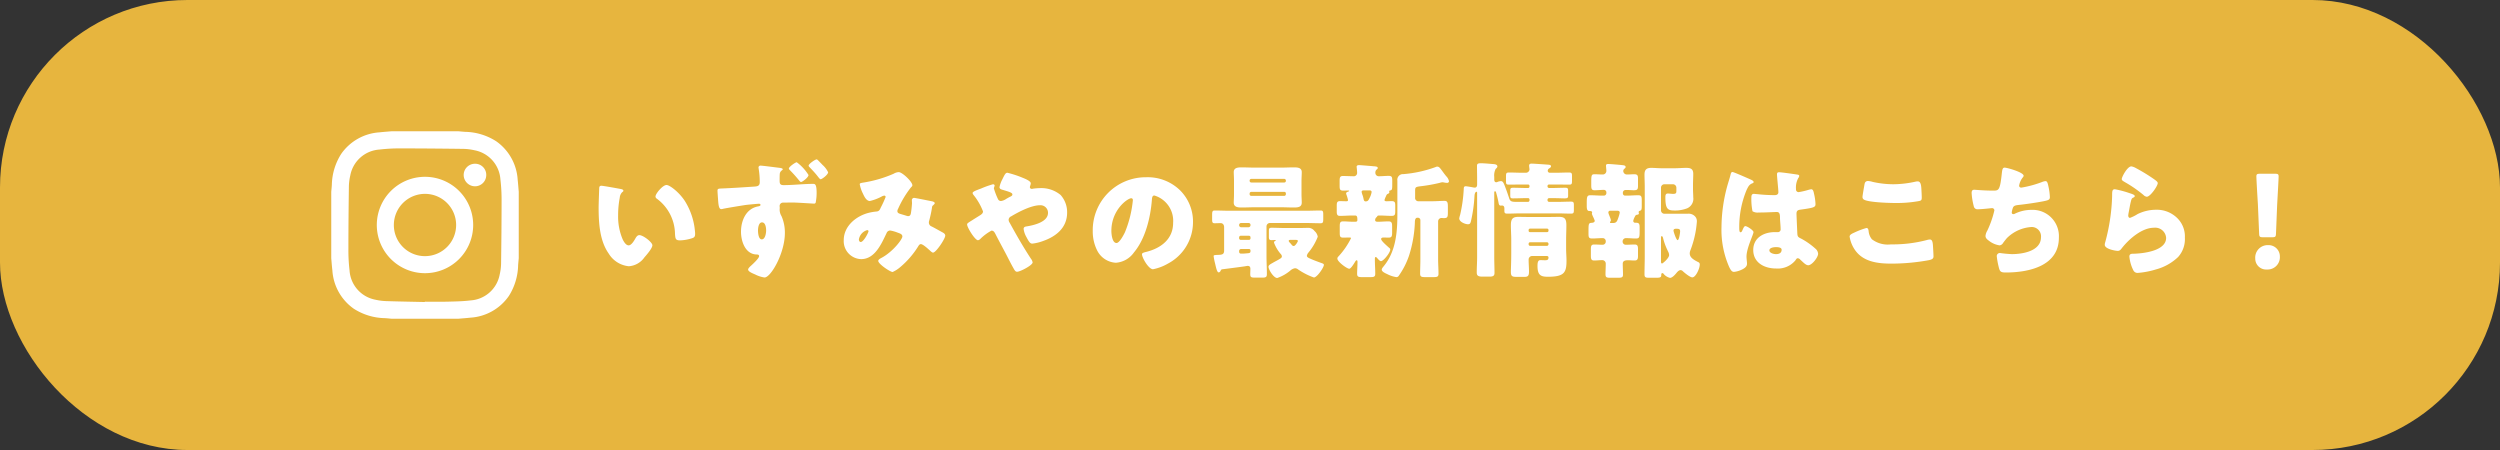 <svg xmlns="http://www.w3.org/2000/svg" width="400" height="72" viewBox="0 0 400 72">
  <rect x="0" y="0" width="400" height="72" fill="#333333" stroke="none"/>
  <g id="グループ_675" data-name="グループ 675" transform="translate(-521 -5454.025)">
    <rect id="長方形_153" data-name="長方形 153" width="400" height="72" rx="30" transform="translate(521 5454.025)" fill="#e7b53e"/>
    <path id="パス_287" data-name="パス 287" d="M3.22-13.28c-.22,0-.32.1-.34.32-.02.28-.1,2.7-.1,3.08,0,2.46.14,5.38,1.62,7.46A4.239,4.239,0,0,0,7.62-.4a3.333,3.333,0,0,0,2.5-1.44c.34-.38,1.26-1.44,1.26-1.92S9.9-5.38,9.3-5.38c-.3,0-.48.26-.62.5-.18.32-.64,1.14-1.1,1.14-.44,0-.8-.64-.96-.98A9.307,9.307,0,0,1,5.9-8.56a14.74,14.74,0,0,1,.26-2.8,1.414,1.414,0,0,1,.38-.88c.14-.1.2-.16.2-.24,0-.18-.22-.24-.42-.28C5.82-12.86,3.48-13.28,3.22-13.28Zm8.66,1.72a.412.412,0,0,0,.2.34A7.117,7.117,0,0,1,15-5.56c.06.76.08,1.02.82,1.02a6.906,6.906,0,0,0,1.9-.34c.4-.12.5-.3.5-.72,0-.24-.06-.72-.1-1.04a10.884,10.884,0,0,0-1.48-4.1c-.88-1.42-2.46-2.66-3-2.66C13.04-13.4,11.88-12.02,11.88-11.56Zm22.6-5.48c-.22,0-1.26.74-1.26,1,0,.12.12.22.2.3.62.64.9.96,1.48,1.66.06.08.18.2.26.2.22,0,1.2-.74,1.2-1.12A7.384,7.384,0,0,0,34.48-17.04Zm3.18-.46c-.22,0-1.28.72-1.28,1a.347.347,0,0,0,.12.22c.44.46.88.92,1.26,1.4.2.26.42.56.54.56.22,0,1.2-.74,1.2-1.12a3.7,3.7,0,0,0-.88-1.16c-.28-.3-.56-.58-.76-.78A.365.365,0,0,0,37.66-17.5Zm-8.98,1a.3.3,0,0,0-.32.3c0,.04.02.1.02.16a13.178,13.178,0,0,1,.18,2.18c0,.66-.42.68-.96.72-1.6.1-3.2.22-5.2.3-.5.02-.6.06-.6.36,0,.18.04.74.08,1.28.06.9.12,1.66.52,1.66a1.51,1.51,0,0,0,.34-.06c.42-.1,3.22-.56,3.68-.62.34-.04,1.78-.18,2.02-.18.16,0,.24.08.24.18,0,.16-.18.2-.36.24-1.94.34-2.76,2.26-2.76,4.06,0,1.52.68,3.62,2.54,3.64.16,0,.36.04.36.26,0,.34-.98,1.24-1.24,1.48-.16.14-.52.46-.52.66,0,.32.62.58,1.14.8a4.826,4.826,0,0,0,1.48.48c1.02,0,3.26-3.9,3.26-7.12a6.516,6.516,0,0,0-.54-2.7,2,2,0,0,1-.28-1.3c0-.08-.02-.18-.02-.28a.542.542,0,0,1,.6-.58c.44,0,.94-.02,1.38-.02.8,0,3.36.18,3.52.18a.249.249,0,0,0,.28-.22,7.677,7.677,0,0,0,.14-1.52c0-1.4-.28-1.42-.56-1.42-1.58,0-3.16.2-4.74.2-.62,0-.62-.34-.62-.82,0-.32,0-.62.02-.94a.771.771,0,0,1,.34-.6c.08-.06.14-.12.14-.18,0-.1-.16-.18-.46-.22C31.26-16.2,29.02-16.5,28.68-16.5Zm.24,9.08c.58,0,.66.9.66,1.3s-.14,1.42-.7,1.42c-.52,0-.6-1.04-.6-1.42C28.28-6.52,28.38-7.42,28.92-7.42Zm15.64-6.1A5.478,5.478,0,0,0,45.08-12c.2.44.54,1.16,1.1,1.16a7.842,7.842,0,0,0,1.86-.7,1.168,1.168,0,0,1,.44-.16.21.21,0,0,1,.22.22,16.423,16.423,0,0,1-.76,1.66c-.14.3-.24.62-.68.66a8.615,8.615,0,0,0-1.22.2C44-8.46,42-6.84,42-4.58a2.874,2.874,0,0,0,2.78,3.04c2.22,0,3.26-2.48,4.08-4.18a.622.622,0,0,1,.56-.4,5.726,5.726,0,0,1,1.2.34c.4.14.76.26.76.62,0,.44-1.52,2.46-3.38,3.44-.16.08-.48.26-.48.46,0,.5,1.92,1.78,2.3,1.78a5.017,5.017,0,0,0,1.24-.8,13.867,13.867,0,0,0,2.8-3.22c.14-.24.26-.44.48-.44.3,0,1,.62,1.24.84a.761.761,0,0,0,.12.1c.16.16.44.42.58.42.48,0,1.96-2.22,1.96-2.72,0-.26-.24-.42-.44-.52-.58-.32-1.14-.64-1.72-.94a.666.666,0,0,1-.46-.64.906.906,0,0,1,.06-.32c.14-.52.32-1.32.4-1.82.04-.2.04-.46.14-.54.24-.22.34-.32.34-.42,0-.14-.24-.26-.48-.3-1-.2-2.68-.54-2.84-.54a.365.365,0,0,0-.34.4c0,.16.02.3.02.46a15.43,15.43,0,0,1-.18,1.62c-.06.28-.16.44-.46.44-.12,0-.48-.14-.92-.26-.54-.16-.78-.22-.78-.56a.771.771,0,0,1,.12-.36A15.973,15.973,0,0,1,52.74-13c.1-.1.24-.22.24-.36,0-.56-1.62-2.1-2.18-2.1a1.722,1.722,0,0,0-.82.26,19.833,19.833,0,0,1-4.76,1.4C44.68-13.72,44.56-13.68,44.56-13.52ZM45.96-6c0,.2-.78,1.72-1.24,1.72-.2,0-.3-.22-.3-.4a1.87,1.87,0,0,1,1.32-1.5C45.86-6.18,45.96-6.12,45.96-6Zm27.42-6.9a9.462,9.462,0,0,0-1.04.08,1.17,1.17,0,0,1-.26.04.287.287,0,0,1-.3-.26c0-.16.14-.4.14-.64,0-.32-.74-.66-1.3-.88a16.491,16.491,0,0,0-2.44-.8c-.28,0-.42.26-.8,1.04a4.582,4.582,0,0,0-.46,1.26c0,.28.26.36.46.42,1,.3,1.6.46,1.6.74,0,.2-.12.26-.44.42q-.3.15-.54.3a1.969,1.969,0,0,1-.82.34.511.511,0,0,1-.5-.3,11.585,11.585,0,0,1-.66-1.72.471.471,0,0,1,.04-.16,1.666,1.666,0,0,0,.08-.3c0-.12-.14-.2-.26-.2a15.164,15.164,0,0,0-1.9.68c-.8.3-1.36.5-1.36.72,0,.14.1.26.26.46a9.668,9.668,0,0,1,1.4,2.48c0,.3-.22.46-.46.62-.54.34-.94.58-1.24.78-.74.46-.84.52-.84.7,0,.48,1.26,2.52,1.74,2.52a.724.724,0,0,0,.36-.2,7.638,7.638,0,0,1,1.8-1.34c.34,0,.48.26.62.52.56,1.1,1.16,2.2,1.74,3.3.38.74.8,1.58,1.18,2.24.22.4.34.52.56.52.48,0,2.48-1.04,2.48-1.5a1.379,1.379,0,0,0-.28-.6c-1.22-1.86-2.32-3.78-3.38-5.72a.9.9,0,0,1-.18-.5.627.627,0,0,1,.4-.54c1.2-.72,3.22-1.78,4.62-1.78a1.2,1.2,0,0,1,1.28,1.22c0,1.46-2.24,1.98-3.52,2.18-.2.04-.38.12-.38.4a3.506,3.506,0,0,0,.42,1.24c.4.76.6,1.1.96,1.1a7.085,7.085,0,0,0,1.68-.4c2.14-.74,3.9-2.14,3.9-4.58a4.123,4.123,0,0,0-1.04-2.8A4.835,4.835,0,0,0,73.38-12.9Zm16.98-1.74a8.474,8.474,0,0,0-8.52,8.62,6.77,6.77,0,0,0,.66,3A3.563,3.563,0,0,0,85.54-.96a3.875,3.875,0,0,0,2.9-1.66c1.84-2.2,2.64-5.6,2.86-8.38.02-.36.06-.72.4-.72a4.232,4.232,0,0,1,3,4.38c0,2.56-1.9,4.02-4.22,4.62-.58.14-.76.22-.76.4,0,.56,1.06,2.4,1.76,2.4a7.675,7.675,0,0,0,2.38-.9,7.5,7.5,0,0,0,4.02-6.64,7.038,7.038,0,0,0-2.12-5.14A7.416,7.416,0,0,0,90.36-14.64ZM88-11.28c.18,0,.26.14.26.3A18.076,18.076,0,0,1,87-5.86c-.2.42-.88,1.74-1.36,1.74-.7,0-.82-1.46-.82-1.94C84.82-9.44,87.42-11.28,88-11.28Zm18.84,8.12a.237.237,0,0,1,.24.26v.08c0,.24-.12.32-.44.34-.24.02-.54.06-.94.06h-.12a.288.288,0,0,1-.32-.3v-.12a.316.316,0,0,1,.32-.32Zm0-2.12a.248.248,0,0,1,.24.26v.14a.248.248,0,0,1-.24.26h-1.32a.265.265,0,0,1-.26-.26v-.14a.265.265,0,0,1,.26-.26Zm-.08-2.04a.3.3,0,0,1,.32.32v.04a.329.329,0,0,1-.32.32h-1.18a.329.329,0,0,1-.32-.32V-7a.316.316,0,0,1,.32-.32Zm9.18,0c.8,0,1.58.04,2.36.04.4,0,.42-.2.42-.74V-8.6c0-.52-.02-.72-.4-.72-.8,0-1.58.04-2.38.04H103.72c-.8,0-1.58-.04-2.38-.04-.36,0-.4.2-.4.7v.72c0,.44.04.62.4.62.32,0,.64-.02.96-.02.26,0,.56.16.56.68v3.7c0,.62-.32.68-.94.7-.6.02-.74.04-.74.2a9.789,9.789,0,0,0,.24,1.2c.14.6.3,1.4.56,1.4.18,0,.26-.14.32-.26.08-.18.12-.22.32-.24.32-.04,2.52-.32,3.5-.46.24-.04.46-.08.5-.08.32,0,.44.18.44.46,0,.3-.02.62-.02.82,0,.56.12.6.9.6h.92c.62,0,.84-.04.84-.56,0-.96-.06-1.92-.06-2.88V-6.76a.547.547,0,0,1,.56-.56Zm-3.2-4.6a.265.265,0,0,1-.26.26H107.2a.265.265,0,0,1-.26-.26v-.12a.265.265,0,0,1,.26-.26h5.28a.242.242,0,0,1,.26.26Zm0-2.14a.252.252,0,0,1-.26.26H107.2a.265.265,0,0,1-.26-.26v-.06a.265.265,0,0,1,.26-.26h5.28a.265.265,0,0,1,.26.26Zm-4.9-2.12c-.72,0-1.44-.04-2.16-.04-.56,0-1.28.02-1.28.76,0,.34.04.84.04,1.42V-12c0,.6-.04,1.1-.04,1.42,0,.74.7.78,1.28.78.72,0,1.44-.04,2.16-.04h4c.72,0,1.44.04,2.16.04.58,0,1.28-.02,1.28-.78,0-.36-.04-.86-.04-1.42v-2.04c0-.52.04-1,.04-1.42,0-.74-.72-.76-1.28-.76-.72,0-1.44.04-2.16.04Zm6.42,11.56c.26,0,.4.04.4.18,0,.1-.4.8-.66.8a.407.407,0,0,1-.32-.18c-.1-.12-.16-.2-.24-.28-.18-.18-.24-.26-.24-.36,0-.16.18-.16.3-.16Zm-1.76-1.9c-.68,0-1.36-.04-2.04-.04-.4,0-.44.14-.44.56v.84c0,.42.04.58.42.58.18,0,.38-.02.56-.02.04,0,.14,0,.14.04s0,.04-.12.1a.339.339,0,0,0-.18.28,5.924,5.924,0,0,0,1.06,1.8.645.645,0,0,1,.2.38c0,.2-.12.28-.26.38-.38.24-.76.42-1.14.64l-.14.08c-.28.16-.6.32-.6.58,0,.46.82,1.8,1.4,1.8A6.61,6.61,0,0,0,113.44.3a1.448,1.448,0,0,1,.76-.38.8.8,0,0,1,.48.18,10.923,10.923,0,0,0,2.54,1.3c.5,0,1.6-1.6,1.6-2.02,0-.16-.16-.22-.46-.32-.54-.2-1.1-.4-1.64-.64-.32-.14-.62-.26-.62-.5a1.07,1.07,0,0,1,.26-.52,9.131,9.131,0,0,0,1.48-2.52,1.533,1.533,0,0,0-.52-.92,1.213,1.213,0,0,0-1.06-.5c-.4,0-.8.02-1.2.02Zm24.6-1.04a.541.541,0,0,1,.58-.56c.1,0,.22.02.34.02.6,0,.64-.2.64-.96V-9.9c0-.62-.04-.96-.52-.96-.66,0-1.34.06-2,.06h-2.12a.53.53,0,0,1-.6-.6v-1.02c0-.6.02-.68.88-.78a25.415,25.415,0,0,0,3.04-.54,1.965,1.965,0,0,1,.44-.1,2.5,2.5,0,0,1,.38.06,2.722,2.722,0,0,0,.42.04.279.279,0,0,0,.26-.26,1.588,1.588,0,0,0-.44-.8c-.28-.34-.48-.62-.64-.84-.38-.52-.52-.7-.8-.7a.475.475,0,0,0-.24.06,19.479,19.479,0,0,1-5.18,1.14.9.9,0,0,0-.96,1.04v5.42c0,2.88-.26,5.9-2.14,8.22-.12.16-.36.4-.36.6,0,.3.44.52.88.72a4.781,4.781,0,0,0,1.46.48.455.455,0,0,0,.4-.24,12.553,12.553,0,0,0,1.62-3.18,19.948,19.948,0,0,0,.94-5.34c0-.16,0-.74.38-.74h.12a.38.38,0,0,1,.38.38v6.32c0,.76-.04,1.5-.04,2.26,0,.5.24.54.9.54h1.16c.64,0,.88-.04.88-.54,0-.76-.06-1.5-.06-2.26Zm-11.64-3.22c-.18-.02-.24-.16-.28-.34a4.272,4.272,0,0,0-.18-.68,2.34,2.34,0,0,1-.14-.5c0-.18.16-.24.3-.24h.98c.16,0,.32.08.32.26a2.912,2.912,0,0,1-.32.94c-.14.28-.24.56-.6.56Zm3.32-.86a.522.522,0,0,1,.22-.32c.14-.06.3-.12.3-.3a.62.62,0,0,0-.04-.14.133.133,0,0,1,.08-.1c.38-.1.42-.1.42-1v-.52c0-.64-.04-.84-.58-.84s-1.06.06-1.58.06a.534.534,0,0,1-.54-.52.68.68,0,0,1,.16-.52c.12-.1.22-.16.22-.28,0-.22-.24-.24-.62-.28a.974.974,0,0,1-.24-.02c-.3-.02-1.9-.16-2.12-.16-.2,0-.4.04-.4.28,0,.04.02.12.02.16.02.18.06.62.06.8a.527.527,0,0,1-.46.54c-.6,0-1.2-.04-1.82-.04-.48,0-.52.28-.52.82v.72c0,.6.04.8.6.8.24,0,.5-.02.74-.02.02,0,.18,0,.18.06,0,.04-.06.08-.1.1-.14.04-.38.12-.38.3a.584.584,0,0,0,.04.18,5.416,5.416,0,0,1,.26.88c0,.2-.16.2-.3.2-.34,0-.66-.02-.98-.02-.48,0-.52.26-.52.74v.98c0,.64.28.64.58.64.64,0,1.3-.06,1.94-.06h.4c.34,0,.38.24.38.72,0,.26-.16.28-.44.28h-.22c-.54,0-1.08-.06-1.6-.06s-.56.24-.56.82v.98c0,.6.04.8.58.8.32,0,.66-.02.98-.02.08,0,.24,0,.24.12a12.36,12.36,0,0,1-1.96,2.86c-.14.14-.22.22-.22.4,0,.5,1.54,1.62,1.9,1.62.26,0,.74-.8.88-1.02.06-.1.18-.34.32-.34.1,0,.12.18.12.26,0,.64-.06,1.28-.06,1.9,0,.5.22.54.86.54h1.16c.66,0,.88-.04.88-.54,0-.76-.06-1.5-.06-2.26v-.18c0-.08.04-.24.14-.24s.26.2.32.28c.12.12.32.38.52.38.4,0,1.48-1.36,1.48-1.84a.312.312,0,0,0-.14-.26c-.04-.04-.1-.08-.16-.14-.4-.36-1.16-1.02-1.16-1.3,0-.18.22-.24.36-.24.28,0,.56.02.84.02.52,0,.56-.26.56-.88v-.82c0-.64-.04-.9-.6-.9-.54,0-1.1.06-1.66.06-.18,0-.46,0-.46-.28a.619.619,0,0,1,.24-.46c.04-.04.04-.06.08-.1.06-.1.1-.16.3-.16h.08c.64,0,1.28.06,1.94.06.54,0,.58-.22.58-.8v-.76c0-.6-.04-.8-.6-.8-.28,0-.56.02-.82.02-.14,0-.3-.04-.3-.2A3.07,3.07,0,0,1,128.78-11.64Zm20.98.94c-.88,0-1.12-.04-1.3-.6-.16-.48-.32-.96-.5-1.44-.36-.96-.46-1.28-.82-1.28a1.861,1.861,0,0,0-.48.1.6.6,0,0,1-.26.08c-.28,0-.32-.26-.32-.46v-.4a2.3,2.3,0,0,1,.22-1.26c.1-.1.28-.24.28-.4,0-.38-.54-.38-.8-.4-.48-.04-1.36-.12-1.82-.12-.5,0-.64.08-.64.44,0,.72.02,1.42.02,2.12v.84c0,.26-.08.5-.4.5a2.254,2.254,0,0,1-.36-.06c-.22-.04-.9-.16-1.08-.16-.26,0-.3.2-.3.46a23.5,23.5,0,0,1-.58,4.12,3.272,3.272,0,0,0-.14.56c0,.56.94.94,1.4.94.32,0,.38-.18.46-.44a23.5,23.5,0,0,0,.58-4.12c.04-.56.26-.64.3-.64.12,0,.12.12.12.18V-1.88c0,.82-.06,1.64-.06,2.46,0,.46.14.68.9.68h1.14c.64,0,.8-.18.8-.6,0-.84-.04-1.7-.04-2.54v-10.3c0-.08.02-.22.12-.22.12,0,.16.14.18.22a15.788,15.788,0,0,1,.4,1.68c.04.22.1.4.38.4.04,0,.1-.02.14-.02.3,0,.4.2.4.46v.38c0,.32.06.46.46.46.72,0,1.42-.04,2.14-.04h5.92c.72,0,1.42.04,2.14.04.42,0,.46-.14.46-.6v-.74c0-.44-.04-.58-.46-.58-.72,0-1.42.04-2.14.04h-1.36a.265.265,0,0,1-.26-.26v-.08a.265.265,0,0,1,.26-.26h.42c1,0,1.62.04,2.02.04.52,0,.6-.08.6-.46v-.72c0-.42-.06-.52-.48-.52-.72,0-1.42.04-2.14.04h-.42a.265.265,0,0,1-.26-.26v-.06a.248.248,0,0,1,.26-.24h1.06c.72,0,1.44.02,2.14.02.42,0,.46-.12.46-.6v-.74c0-.46-.04-.6-.48-.6-.7,0-1.42.04-2.12.04h-.96a.316.316,0,0,1-.32-.32.448.448,0,0,1,.24-.38c.12-.08.28-.18.28-.34,0-.22-.26-.24-.54-.26-.26-.02-2.2-.16-2.56-.16-.26,0-.4.08-.4.34,0,.12.06.52.06.58a.573.573,0,0,1-.58.54h-.56c-.72,0-1.42-.04-2.14-.04-.44,0-.48.14-.48.6v.8c0,.42.04.54.46.54.72,0,1.44-.02,2.16-.02h.9a.231.231,0,0,1,.24.24v.1a.222.222,0,0,1-.22.22h-.26c-.7,0-1.42-.04-2.14-.04-.42,0-.46.12-.46.5v.72c0,.36.04.48.42.48.74,0,1.46-.04,2.18-.04h.26a.222.222,0,0,1,.22.22v.12a.248.248,0,0,1-.24.26Zm4.76,8.66c.16.02.24.12.24.22,0,.4-.2.46-.56.46-.24,0-.48-.02-.74-.02-.42,0-.46.46-.46.94,0,1.5.56,1.72,1.66,1.72,2.58,0,2.98-.64,2.98-2.54,0-.64-.06-1.28-.06-1.92V-4.66c0-.76.04-1.52.04-2.28,0-.96-.2-1.36-1.16-1.36-.64,0-1.28.02-1.94.02h-2.68c-.64,0-1.3-.02-1.96-.02-.96,0-1.14.48-1.14,1.36,0,.76.06,1.52.06,2.28V-2.6c0,1.6-.06,2.54-.06,3.08,0,.76.22.82,1,.82h1.16c.56,0,.74-.16.74-.84,0-.64-.06-1.28-.06-1.92a.564.564,0,0,1,.56-.58ZM151.58-6.2a.222.222,0,0,1,.22-.22h2.74a.222.222,0,0,1,.22.22v.12a.222.222,0,0,1-.22.22H151.8a.21.21,0,0,1-.22-.22Zm0,2.22a.242.242,0,0,1,.26-.26h2.66a.252.252,0,0,1,.26.26v.06a.265.265,0,0,1-.26.26h-2.66a.252.252,0,0,1-.26-.26Zm23.84-.6c-.22,0-.66-1.36-.66-1.52,0-.3.3-.3.42-.3.4,0,.64.02.64.4C175.82-5.78,175.66-4.58,175.42-4.58Zm-2.66-.3c0-.16,0-.34.12-.34.1,0,.18.18.2.26a9.934,9.934,0,0,0,.72,2c.02.04.04.1.06.14a1.415,1.415,0,0,1,.2.62c0,.52-1.04,1.36-1.12,1.36-.16,0-.18-.18-.18-.3ZM170.16-2c0,.98-.04,1.94-.04,2.9,0,.5.2.54.76.54h1.14c.5,0,.78-.04.78-.38,0-.16,0-.36.18-.36a.191.191,0,0,1,.18.1,1.914,1.914,0,0,0,1.04.66c.34,0,.76-.46.98-.72.18-.22.42-.52.72-.52a.523.523,0,0,1,.36.18c.28.26,1.14.98,1.52.98.52,0,1.18-1.38,1.18-2.06a.366.366,0,0,0-.24-.38c-.84-.42-1.36-.78-1.36-1.4a1.375,1.375,0,0,1,.1-.48,16.018,16.018,0,0,0,.9-3.36c.04-.26.14-1.08.14-1.32a1.09,1.09,0,0,0-.38-.84,1.386,1.386,0,0,0-1.08-.34h-3.72a.547.547,0,0,1-.56-.56v-3.6a.547.547,0,0,1,.56-.56h1.34a.555.555,0,0,1,.56.54v.46c0,.34,0,.54-.5.54-.32,0-.66-.06-.86-.06-.38,0-.4.3-.4.6,0,1.78.32,2.12,1.4,2.12a5.371,5.371,0,0,0,2.06-.34,1.661,1.661,0,0,0,1-1.78c0-.42-.04-.84-.04-1.28v-.7c0-.64.04-1.22.04-1.76,0-.8-.42-.96-1.12-.96-.62,0-1.24.06-1.86.06h-2.06c-.56,0-1.12-.06-1.7-.06-.74,0-1.06.3-1.06,1.06,0,.66.04,1.34.04,2ZM165.8-9.28c.2,0,.36.08.36.32a6.2,6.2,0,0,1-.28.94c-.14.4-.26.7-.78.7h-.22c-.22,0-.28,0-.28-.1a.207.207,0,0,1,.08-.16.279.279,0,0,0,.06-.18c0-.26-.4-1-.4-1.24a.268.268,0,0,1,.3-.28Zm2.74,1.02a1.181,1.181,0,0,0,.08-.16.384.384,0,0,1,.3-.22c.14-.02.3-.04.3-.22,0-.1-.04-.14-.04-.2a.215.215,0,0,1,.16-.2c.34-.1.34-.24.34-1.02v-.66c0-.6-.06-.82-.56-.82-.62,0-1.26.06-1.88.06h-.18a.363.363,0,0,1-.4-.38v-.12a.432.432,0,0,1,.42-.4h.28c.44,0,.78.04,1.02.04.58,0,.7-.12.7-.7v-1.22c0-.46-.12-.64-.6-.64-.38,0-.76.04-1.16.04a.58.58,0,0,1-.6-.56.493.493,0,0,1,.16-.34c.12-.1.22-.16.22-.3,0-.28-.36-.28-.72-.32-.38-.04-1.72-.16-2.06-.16-.2,0-.36.04-.36.26,0,.2.06.64.06.86a.576.576,0,0,1-.58.56c-.42,0-.86-.04-1.28-.04-.5,0-.56.1-.56,1.26v.48c0,.56.04.82.54.82.48,0,.96-.06,1.46-.06a.4.4,0,0,1,.42.38v.16a.409.409,0,0,1-.38.38h-.24c-.64,0-1.28-.06-1.92-.06-.54,0-.6.2-.6,1.28v.4c0,.46.04.84.4.84.18,0,.46,0,.46.24,0,.04-.04.16-.04.2a3.841,3.841,0,0,0,.22.54,4.477,4.477,0,0,1,.24.58c0,.2-.2.3-.38.32-.56.04-.62.04-.62,1.22v.5c0,.58.04.8.58.8.56,0,1.1-.06,1.66-.06a.483.483,0,0,1,.52.52.5.5,0,0,1-.48.54c-.46,0-.92-.04-1.38-.04-.48,0-.52.28-.52.8v.96c0,.52.04.8.52.8.44,0,.88-.06,1.32-.06a.559.559,0,0,1,.54.58c0,.56-.04,1.12-.04,1.68,0,.5.18.56.76.56h1.26c.52,0,.78-.04.78-.48,0-.58-.04-1.18-.04-1.76,0-.46.36-.56.84-.56.32,0,.7.04,1.06.04.44,0,.54-.24.54-.7V-3.14c0-.5-.08-.74-.54-.74s-.92.04-1.4.04a.5.5,0,0,1-.52-.52.526.526,0,0,1,.54-.54c.54,0,1.06.06,1.6.06.56,0,.58-.22.58-1.26v-.46c0-.54-.04-.8-.56-.8h-.16a.294.294,0,0,1-.3-.3A2.218,2.218,0,0,1,168.54-8.26Zm13.9,1.58a14.718,14.718,0,0,0,1.24,6.42c.22.44.4.76.76.76a3.479,3.479,0,0,0,1.02-.26c.44-.18,1.06-.48,1.06-1.02a2.3,2.3,0,0,0-.02-.36c-.02-.24-.06-.58-.06-.8,0-1.36,1.12-3.56,1.12-3.92,0-.3-1.02-.96-1.3-.96-.18,0-.3.24-.5.72-.06.12-.12.26-.28.26-.2,0-.2-.42-.2-.84a15.34,15.34,0,0,1,1.2-5.98c.26-.52.4-.82.92-1.02.1-.04.18-.08.18-.2s-.12-.24-.48-.4-2.7-1.2-2.9-1.2-.26.2-.3.38c-.16.66-.34,1.16-.52,1.8A25.442,25.442,0,0,0,182.44-6.68Zm9.2-8.76c-.24,0-.32.1-.32.34,0,.44.22,2.42.22,2.84,0,.36-.26.48-.58.48-.8,0-1.62-.04-2.44-.12-.18-.02-.8-.08-.92-.08-.32,0-.38.28-.38.54a9.779,9.779,0,0,0,.18,2.24,1.555,1.555,0,0,0,1,.2h.3c.84,0,2.22-.08,2.58-.08.44,0,.52.32.52,1,0,.32.1,1.26.1,1.72a.438.438,0,0,1-.48.5h-.46c-1.76,0-3.44.9-3.44,2.86,0,2.06,1.82,2.96,3.64,2.96a3.66,3.66,0,0,0,3.12-1.32c.14-.22.2-.32.38-.32a.609.609,0,0,1,.4.24c.08.08.16.14.24.22.42.4.72.66,1.02.66.6,0,1.58-1.28,1.58-1.84a1.19,1.19,0,0,0-.46-.84,11.525,11.525,0,0,0-2.14-1.52c-.5-.26-.68-.3-.72-.78-.02-.28-.14-3-.14-3.26,0-.5.22-.6.66-.66,2.2-.3,2.38-.4,2.38-.9a8.522,8.522,0,0,0-.24-1.66c-.06-.3-.14-.7-.44-.7a3.158,3.158,0,0,0-.52.12,12.781,12.781,0,0,1-1.48.34.421.421,0,0,1-.44-.48,3.147,3.147,0,0,1,.36-1.76.688.688,0,0,0,.16-.36c0-.14-.16-.18-.26-.2C194.12-15.14,192.06-15.44,191.64-15.44Zm-.5,11.98c.3,0,.92.02.92.42,0,.54-.44.7-.9.7-.42,0-1.06-.2-1.06-.6C190.1-3.38,190.84-3.46,191.14-3.46ZM205-11.5a.479.479,0,0,0,.2.42c.68.46,4.1.56,5.04.56a20.074,20.074,0,0,0,3.62-.28c.48-.08.62-.12.62-.58,0-.34-.04-1.06-.06-1.4-.04-.7-.14-1.2-.6-1.2a1.751,1.751,0,0,0-.32.04,16.67,16.67,0,0,1-3.58.42,15.041,15.041,0,0,1-3.3-.38,3.217,3.217,0,0,0-.74-.14c-.42,0-.52.3-.56.54C205.24-13.06,205-11.7,205-11.5Zm-2.06,6.36a5.144,5.144,0,0,0,.9,2.2c1.34,1.86,3.66,2.12,5.8,2.12a33.541,33.541,0,0,0,6.02-.56c.48-.12.7-.24.7-.6,0-.26-.06-1.28-.08-1.62-.04-.66-.12-1.08-.5-1.08a1.851,1.851,0,0,0-.46.08,21.44,21.44,0,0,1-5.76.7,4.2,4.2,0,0,1-3.06-.82,2.4,2.4,0,0,1-.52-1.3c-.04-.3-.1-.5-.36-.5a12.551,12.551,0,0,0-1.9.72C203.22-5.58,202.94-5.42,202.94-5.14Zm24.8-11.04c-.34,0-.38.36-.44.84-.3,2.78-.48,2.84-1.38,2.84-1.48,0-2.88-.14-3.04-.14-.34,0-.42.22-.42.52a10.7,10.7,0,0,0,.34,2.1.587.587,0,0,0,.66.5c.72,0,2.16-.18,2.26-.18a.363.363,0,0,1,.38.36,15.467,15.467,0,0,1-1.14,3.26,2,2,0,0,0-.28.82c0,.38.28.58.6.82a3.609,3.609,0,0,0,1.66.7.755.755,0,0,0,.56-.4c.18-.24.42-.56.62-.78a6.126,6.126,0,0,1,3.96-1.76,1.49,1.49,0,0,1,1.48,1.62c0,2.24-2.94,2.72-4.68,2.72a18.867,18.867,0,0,1-1.9-.18.5.5,0,0,0-.5.5,12.341,12.341,0,0,0,.3,1.68c.18.78.3.94,1.14.94,3.62,0,8.5-1,8.5-5.56A4.21,4.21,0,0,0,232-9.42a6.023,6.023,0,0,0-2.64.62.386.386,0,0,1-.2.06c-.16,0-.28-.08-.28-.24a3.02,3.02,0,0,1,.22-.86c.16-.28.5-.32.8-.36,1.16-.12,2.94-.38,4.06-.6.78-.16,1.02-.24,1.02-.66a9.448,9.448,0,0,0-.22-1.66c-.14-.64-.2-.9-.5-.9a2.1,2.1,0,0,0-.58.16,17.208,17.208,0,0,1-3.26.88c-.2,0-.36-.1-.36-.32a2.87,2.87,0,0,1,.56-1.28c.08-.1.16-.18.16-.3C230.78-15.44,228.12-16.18,227.74-16.18Zm18.74,1.82c0,.22.2.32.5.5a20.265,20.265,0,0,1,2.98,2.06.892.892,0,0,0,.52.28c.58,0,1.76-1.74,1.76-2.18,0-.22-.3-.42-.72-.72a28.445,28.445,0,0,0-2.8-1.7,2.2,2.2,0,0,0-.7-.26C247.36-16.38,246.48-14.66,246.48-14.36Zm-1.1,1.64c-.44,0-.44.34-.44,1.08a31.135,31.135,0,0,1-1.1,7.38,1.424,1.424,0,0,0-.08.42c0,.7,1.76.98,2.08.98s.48-.2.66-.44c1.12-1.44,3.2-3.26,5.12-3.26a1.75,1.75,0,0,1,1.96,1.62c0,2.12-3.78,2.52-5.34,2.54-.26,0-.54.06-.54.44a6.109,6.109,0,0,0,.64,2.22.739.739,0,0,0,.76.4A13.326,13.326,0,0,0,251.98.1a8.214,8.214,0,0,0,3.52-1.98,4.278,4.278,0,0,0,1.08-3.1,4.1,4.1,0,0,0-1.06-2.96,4.644,4.644,0,0,0-3.54-1.5,6.724,6.724,0,0,0-2.98.7,6.107,6.107,0,0,1-1.2.6c-.18,0-.28-.18-.28-.36a3.2,3.2,0,0,1,.06-.46c.12-.58.2-1.16.34-1.72.12-.48.14-.58.4-.7.1-.04.24-.12.24-.24,0-.22-.42-.34-.9-.5A15.433,15.433,0,0,0,245.38-12.72Zm25.16,7.68c.52,0,.6-.08.62-.6l.18-4.5c.08-1.5.24-4.24.24-4.64,0-.34-.12-.42-.56-.42h-2.44c-.44,0-.56.08-.56.42,0,.4.16,3.16.24,4.4l.2,4.74c.02.52.1.6.62.6Zm-.64,1.26a1.994,1.994,0,0,0-2.06,2.14A1.74,1.74,0,0,0,269.7.12a1.966,1.966,0,0,0,2.08-2.06A1.808,1.808,0,0,0,269.9-3.78Z" transform="translate(614 5497.025)" fill="#fff"/>
    <path id="パス_114" data-name="パス 114" d="M20.314,30H9.686c-.367-.032-.731-.072-1.1-.095A9.53,9.53,0,0,1,3.58,28.378a8.1,8.1,0,0,1-3.4-6.112C.1,21.617.058,20.965,0,20.314V9.686c.033-.367.073-.733.095-1.1A9.537,9.537,0,0,1,1.624,3.578,8.1,8.1,0,0,1,7.737.174C8.385.1,9.036.057,9.686,0H20.314c.367.032.731.072,1.1.095A9.531,9.531,0,0,1,26.42,1.622a8.107,8.107,0,0,1,3.406,6.112c.071.649.116,1.3.174,1.952V20.314c-.032.367-.073.733-.1,1.1a9.546,9.546,0,0,1-1.48,4.938,8.086,8.086,0,0,1-6.16,3.474c-.649.072-1.3.117-1.95.174m-5.335-2.676v-.052c1.228,0,2.457.025,3.684-.007s2.431-.05,3.632-.2a5.074,5.074,0,0,0,4.657-4.132,8.36,8.36,0,0,0,.225-1.737c.046-3.37.08-6.739.081-10.109a27.568,27.568,0,0,0-.188-3.375A5.091,5.091,0,0,0,22.9,3.039a8.628,8.628,0,0,0-1.737-.218c-3.37-.044-6.74-.077-10.11-.077a27.246,27.246,0,0,0-3.331.185A5.089,5.089,0,0,0,3.043,7.085a8.5,8.5,0,0,0-.221,1.738c-.045,3.369-.078,6.739-.078,10.109a27.463,27.463,0,0,0,.184,3.332,5.09,5.09,0,0,0,4.147,4.692,8.973,8.973,0,0,0,1.694.22c2.07.068,4.139.1,6.21.148" transform="translate(574 5475.025)" fill="#fff"/>
    <path id="パス_115" data-name="パス 115" d="M22.709,15.017a7.71,7.71,0,1,1-7.7-7.727,7.708,7.708,0,0,1,7.7,7.727m-7.7,4.965a4.982,4.982,0,1,0-4.992-4.972,4.966,4.966,0,0,0,4.992,4.972" transform="translate(574 5475.025)" fill="#fff"/>
    <path id="パス_116" data-name="パス 116" d="M23.015,5.2A1.775,1.775,0,0,1,24.8,7.028a1.8,1.8,0,0,1-1.811,1.779,1.824,1.824,0,0,1-1.8-1.8A1.805,1.805,0,0,1,23.015,5.2" transform="translate(574 5475.025)" fill="#fff"/>
    <rect id="長方形_155" data-name="長方形 155" width="30" height="30" transform="translate(574 5475.025)" fill="none"/>
  </g>
</svg>
